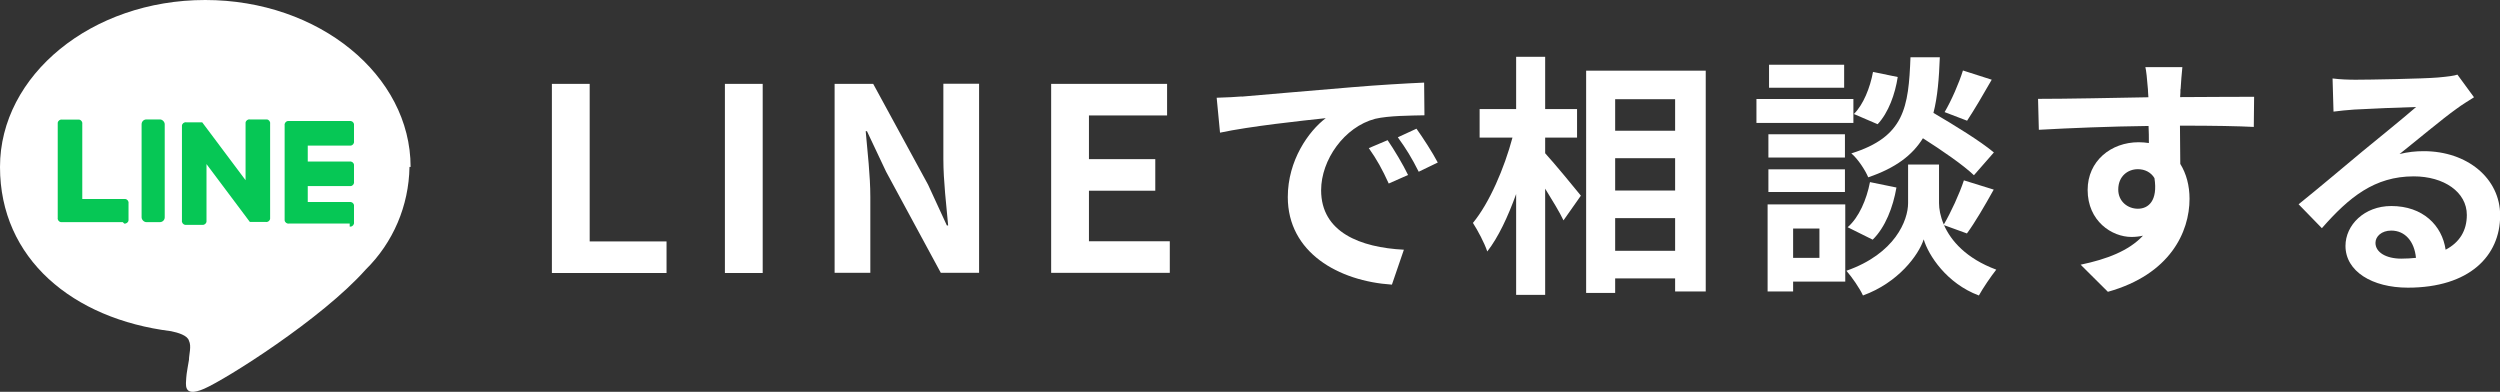 <?xml version="1.0" encoding="UTF-8"?>
<svg id="_レイヤー_2" data-name="レイヤー 2" xmlns="http://www.w3.org/2000/svg" viewBox="0 0 156.78 24.57">
  <rect x="0" y="0" width="156.78" height="24.57" fill="#333333" stroke="none"/>
  <g id="_レイヤー_1-2" data-name="レイヤー 1">
    <g>
      <g id="line">
        <path id="_パス_2" data-name="パス 2" d="M25.75,10.47C25.75,4.72,20,0,12.87,0S0,4.72,0,10.47s4.55,9.53,10.73,10.3c.43.09,1.03.26,1.12.6.17.34,0,.86,0,1.2,0,0-.17.94-.17,1.12,0,.34-.26,1.29,1.12.69s7.38-4.38,10.13-7.47h0c1.73-1.7,2.71-4.01,2.75-6.44h.09Z" fill="#fff"/>
        <g id="_グループ_4" data-name="グループ 4">
          <path id="_パス_3" data-name="パス 3" d="M21.93,14.02h-3.81c-.13.02-.25-.07-.27-.2,0-.02,0-.05,0-.07h0v-5.89h0c-.02-.13.07-.25.2-.27.02,0,.05,0,.07,0h3.81c.13-.02.25.07.27.2,0,.02,0,.05,0,.07v1c.02.13-.07.25-.2.27-.02,0-.05,0-.07,0h-2.63v1h2.63c.13-.02.25.07.27.2,0,.02,0,.05,0,.07v1c.02.13-.07.25-.2.27-.02,0-.05,0-.07,0h-2.63v1h2.63c.13-.02.25.07.27.2,0,.02,0,.05,0,.07v1c.02.13-.07.25-.2.27-.02,0-.05,0-.07,0v-.2Z" fill="#06c755"/>
          <path id="_パス_4" data-name="パス 4" d="M7.79,14.02c.13.02.25-.07.27-.2,0-.02,0-.05,0-.07v-1c.02-.13-.07-.25-.2-.27-.02,0-.05,0-.07,0h-2.63v-4.71c.02-.13-.07-.25-.2-.27-.02,0-.05,0-.07,0h-1c-.13-.02-.25.07-.27.2,0,.02,0,.05,0,.07v5.89h0c-.02.13.07.25.2.27.02,0,.05,0,.07,0h3.81l.09.09Z" fill="#06c755"/>
          <rect id="_長方形_5" data-name="長方形 5" x="8.88" y="7.49" width="1.45" height="6.44" rx=".3" ry=".3" fill="#06c755"/>
          <path id="_パス_5" data-name="パス 5" d="M16.67,7.49h-1c-.13-.02-.25.07-.27.2,0,.02,0,.05,0,.07v3.54l-2.72-3.63h-1c-.13-.02-.25.07-.27.2,0,.02,0,.05,0,.07v5.89c-.02.13.07.25.2.27.02,0,.05,0,.07,0h1c.13.02.25-.07.27-.2,0-.02,0-.05,0-.07v-3.54l2.72,3.63h1c.13.02.25-.07.27-.2,0-.02,0-.05,0-.07v-5.89c.02-.13-.07-.25-.2-.27-.02,0-.05,0-.07,0Z" fill="#06c755"/>
        </g>
      </g>
      <g>
        <path d="M34.61,5.26h2.37v9.88h4.82v1.98h-7.19V5.26Z" fill="#fff"/>
        <path d="M45.46,5.26h2.37v11.86h-2.37V5.26Z" fill="#fff"/>
        <path d="M52.34,5.26h2.42l3.44,6.32,1.18,2.56h.08c-.11-1.23-.3-2.8-.3-4.15v-4.74h2.24v11.86h-2.4l-3.43-6.34-1.2-2.54h-.08c.11,1.28.29,2.77.29,4.13v4.75h-2.24V5.26Z" fill="#fff"/>
        <path d="M65.92,5.26h7.27v1.98h-4.9v2.74h4.16v1.98h-4.16v3.17h5.07v1.98h-7.44V5.26Z" fill="#fff"/>
        <path d="M77.86,6.06c1.34-.11,3.99-.35,6.92-.59,1.65-.14,3.39-.24,4.53-.29l.02,2.05c-.86.02-2.24.02-3.09.22-1.94.51-3.39,2.58-3.39,4.48,0,2.64,2.46,3.59,5.19,3.73l-.75,2.19c-3.36-.22-6.53-2.02-6.53-5.49,0-2.3,1.3-4.13,2.38-4.95-1.5.16-4.77.51-6.63.91l-.21-2.19c.64-.02,1.26-.05,1.57-.08ZM88.31,10.97l-1.22.54c-.4-.88-.74-1.5-1.25-2.22l1.18-.5c.4.58.98,1.55,1.28,2.18ZM90.17,10.19l-1.2.58c-.43-.86-.8-1.46-1.31-2.16l1.17-.54c.4.56,1.01,1.5,1.34,2.13Z" fill="#fff"/>
        <path d="M96.9,9.61c.56.61,1.92,2.26,2.24,2.66l-1.09,1.55c-.24-.51-.7-1.26-1.15-1.99v6.66h-1.82v-6.32c-.51,1.41-1.12,2.72-1.81,3.6-.18-.54-.59-1.31-.9-1.79,1.04-1.26,1.97-3.44,2.48-5.35h-2.06v-1.79h2.29v-3.28h1.82v3.28h2v1.79h-2v.98ZM106.97,4.43v13.85h-1.92v-.82h-3.76v.91h-1.82V4.43h7.51ZM101.29,6.22v1.98h3.76v-1.98h-3.76ZM101.29,9.92v2.03h3.76v-2.03h-3.76ZM105.05,15.73v-2.05h-3.76v2.05h3.76Z" fill="#fff"/>
        <path d="M116.23,7.71h-6.08v-1.5h6.08v1.5ZM115.72,17.66h-3.27v.62h-1.6v-5.46h4.87v4.83ZM115.7,9.88h-4.8v-1.46h4.8v1.46ZM110.9,10.62h4.8v1.42h-4.8v-1.42ZM115.65,5.5h-4.71v-1.44h4.71v1.44ZM112.45,14.33v1.84h1.65v-1.84h-1.65ZM121.91,14.11c.43.98,1.39,2.1,3.28,2.8-.34.43-.83,1.15-1.09,1.62-2.02-.75-3.17-2.53-3.46-3.52-.32.99-1.6,2.72-3.81,3.52-.19-.43-.7-1.17-1.04-1.55,3.06-1.07,3.87-3.17,3.87-4.24v-2.42h1.94v2.42c0,.35.08.83.3,1.34.45-.77.98-1.92,1.26-2.77l1.87.58c-.56,1.01-1.18,2.07-1.68,2.75l-1.46-.53ZM115.88,14.24c.7-.61,1.18-1.73,1.39-2.82l1.66.34c-.21,1.23-.7,2.5-1.49,3.27l-1.57-.78ZM123.79,10.99c-.67-.64-1.99-1.55-3.2-2.32-.66,1.06-1.7,1.86-3.43,2.45-.19-.46-.66-1.17-1.06-1.5,3.33-1.04,3.59-2.87,3.71-6.03h1.84c-.05,1.33-.14,2.48-.4,3.49,1.31.77,2.93,1.76,3.79,2.48l-1.26,1.44ZM119.01,4.83c-.16,1.06-.58,2.24-1.26,2.96l-1.49-.64c.59-.58,1.02-1.65,1.2-2.64l1.55.32ZM124.91,4.99c-.53.93-1.1,1.9-1.55,2.58l-1.41-.54c.42-.71.91-1.83,1.15-2.61l1.81.58Z" fill="#fff"/>
        <path d="M136.74,5.59c0,.13,0,.3-.02.5,1.62,0,3.81-.03,4.64-.02l-.02,1.89c-.96-.05-2.45-.08-4.63-.08,0,.82.02,1.7.02,2.4.38.61.58,1.36.58,2.19,0,2.08-1.22,4.74-5.12,5.83l-1.71-1.7c1.62-.34,3.02-.86,3.91-1.82-.22.05-.46.08-.72.08-1.23,0-2.75-.99-2.75-2.95,0-1.81,1.46-2.99,3.2-2.99.22,0,.43.02.64.05,0-.35,0-.72-.02-1.07-2.42.03-4.91.13-6.88.24l-.05-1.94c1.83,0,4.74-.06,6.92-.1-.02-.21-.02-.37-.03-.5-.05-.66-.11-1.2-.16-1.39h2.32c-.03.26-.1,1.12-.11,1.38ZM134.07,13.09c.67,0,1.26-.51,1.04-1.92-.22-.37-.61-.56-1.04-.56-.62,0-1.23.43-1.23,1.28,0,.74.59,1.2,1.23,1.2Z" fill="#fff"/>
        <path d="M147.7,5c.85,0,4.27-.06,5.19-.14.66-.06,1.02-.11,1.22-.18l1.04,1.42c-.37.24-.75.46-1.12.74-.86.61-2.54,2.02-3.55,2.82.53-.13,1.01-.18,1.52-.18,2.72,0,4.79,1.7,4.79,4.03,0,2.53-1.92,4.53-5.79,4.53-2.23,0-3.91-1.02-3.91-2.62,0-1.3,1.17-2.5,2.87-2.5,1.99,0,3.19,1.22,3.41,2.74.88-.46,1.33-1.2,1.33-2.18,0-1.44-1.44-2.42-3.33-2.42-2.45,0-4.05,1.3-5.76,3.25l-1.46-1.5c1.14-.91,3.07-2.54,4.02-3.33.9-.74,2.56-2.08,3.35-2.77-.82.02-3.03.11-3.87.16-.43.03-.95.08-1.31.13l-.06-2.08c.45.06,1.01.08,1.46.08ZM150.58,16.22c.34,0,.64-.02.93-.05-.1-1.04-.69-1.71-1.55-1.71-.61,0-.99.37-.99.77,0,.59.66.99,1.62.99Z" fill="#fff"/>
      </g>
    </g>
  </g>
</svg>
